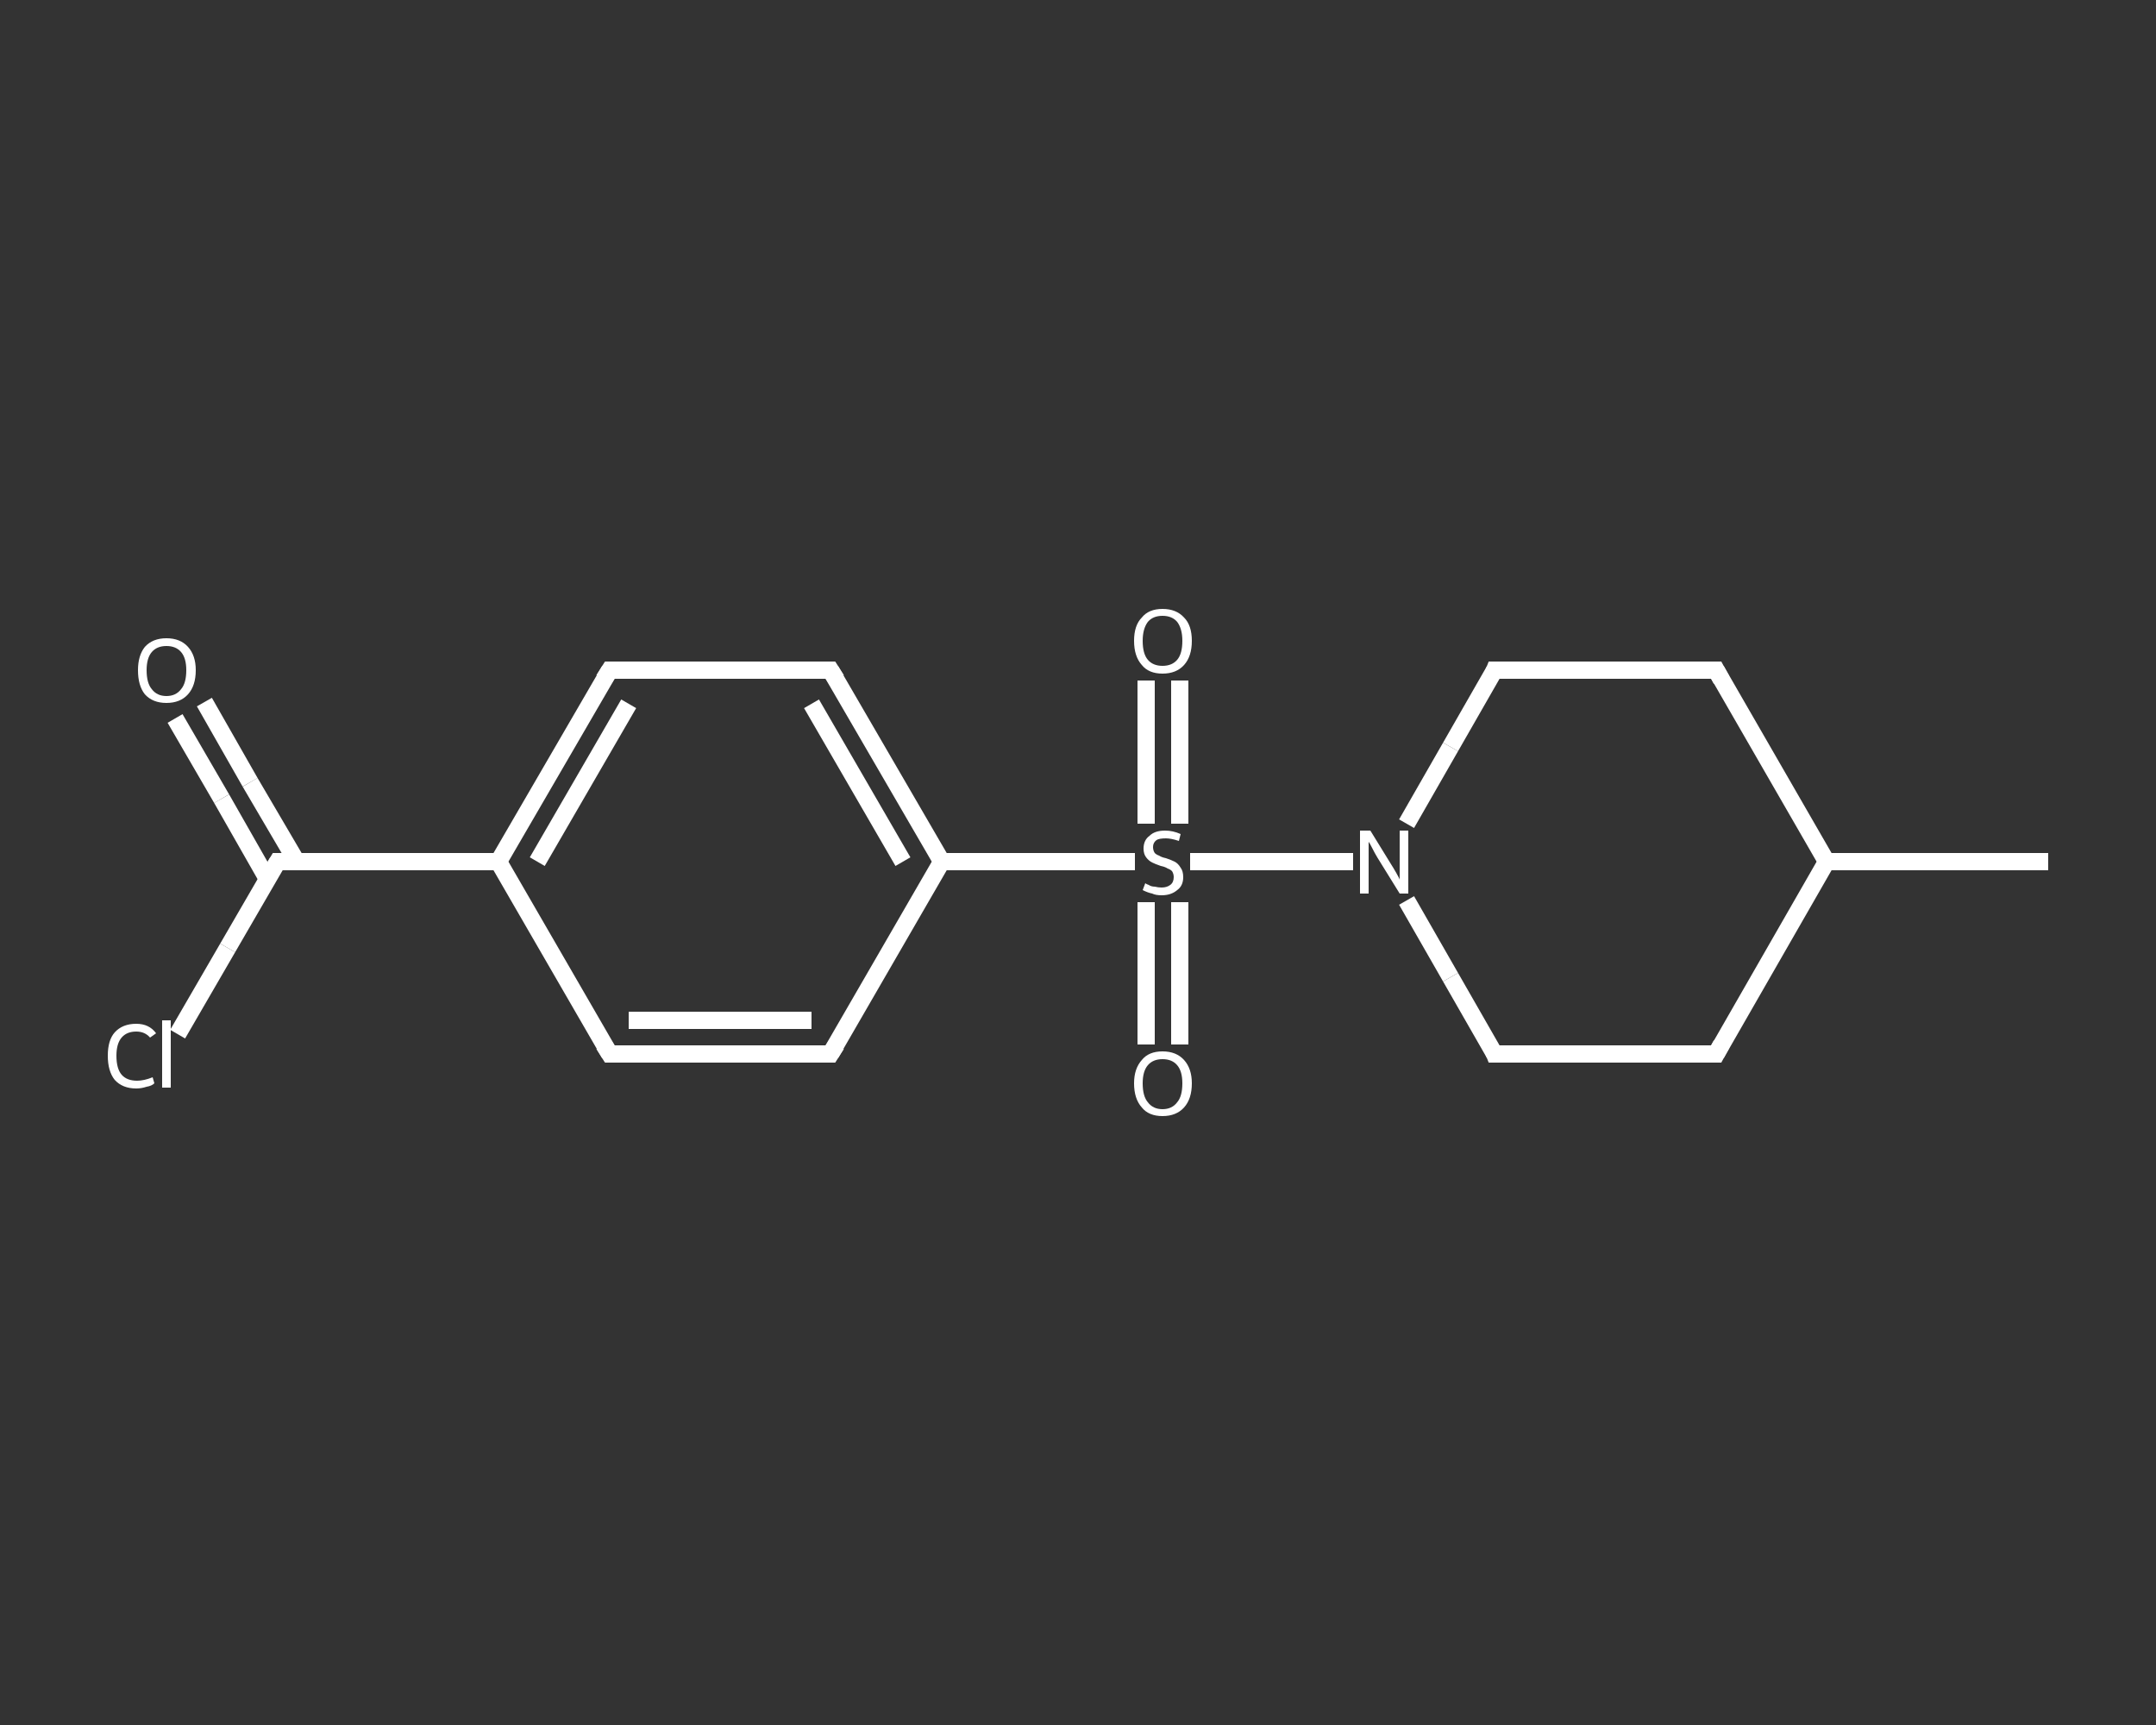 <?xml version='1.0' encoding='iso-8859-1'?>
<svg version='1.1' baseProfile='full'
              xmlns='http://www.w3.org/2000/svg'
                      xmlns:rdkit='http://www.rdkit.org/xml'
                      xmlns:xlink='http://www.w3.org/1999/xlink'
                  xml:space='preserve'
width='250px' height='200px' viewBox='0 0 250 200'>
<rect x="0" y="0" width="250" height="200" fill="#333333" stroke="none"/>
<!-- END OF HEADER -->
<rect style='opacity:1.0;fill:transparent;stroke:none' width='250.0' height='200.0' x='0.0' y='0.0'> </rect>
<path class='bond-0 atom-0 atom-1' d='M 237.5,99.9 L 211.8,99.9' style='fill:none;fill-rule:evenodd;stroke:#FFFFFF;stroke-width:2.0px;stroke-linecap:butt;stroke-linejoin:miter;stroke-opacity:1' />
<path class='bond-1 atom-1 atom-2' d='M 211.8,99.9 L 199.0,122.2' style='fill:none;fill-rule:evenodd;stroke:#FFFFFF;stroke-width:2.0px;stroke-linecap:butt;stroke-linejoin:miter;stroke-opacity:1' />
<path class='bond-2 atom-2 atom-3' d='M 199.0,122.2 L 173.3,122.2' style='fill:none;fill-rule:evenodd;stroke:#FFFFFF;stroke-width:2.0px;stroke-linecap:butt;stroke-linejoin:miter;stroke-opacity:1' />
<path class='bond-3 atom-3 atom-4' d='M 173.3,122.2 L 168.2,113.3' style='fill:none;fill-rule:evenodd;stroke:#FFFFFF;stroke-width:2.0px;stroke-linecap:butt;stroke-linejoin:miter;stroke-opacity:1' />
<path class='bond-3 atom-3 atom-4' d='M 168.2,113.3 L 163.1,104.4' style='fill:none;fill-rule:evenodd;stroke:#FFFFFF;stroke-width:2.0px;stroke-linecap:butt;stroke-linejoin:miter;stroke-opacity:1' />
<path class='bond-4 atom-4 atom-5' d='M 156.9,99.9 L 147.4,99.9' style='fill:none;fill-rule:evenodd;stroke:#FFFFFF;stroke-width:2.0px;stroke-linecap:butt;stroke-linejoin:miter;stroke-opacity:1' />
<path class='bond-4 atom-4 atom-5' d='M 147.4,99.9 L 138.0,99.9' style='fill:none;fill-rule:evenodd;stroke:#FFFFFF;stroke-width:2.0px;stroke-linecap:butt;stroke-linejoin:miter;stroke-opacity:1' />
<path class='bond-5 atom-5 atom-6' d='M 132.9,104.6 L 132.9,112.8' style='fill:none;fill-rule:evenodd;stroke:#FFFFFF;stroke-width:2.0px;stroke-linecap:butt;stroke-linejoin:miter;stroke-opacity:1' />
<path class='bond-5 atom-5 atom-6' d='M 132.9,112.8 L 132.9,121.1' style='fill:none;fill-rule:evenodd;stroke:#FFFFFF;stroke-width:2.0px;stroke-linecap:butt;stroke-linejoin:miter;stroke-opacity:1' />
<path class='bond-5 atom-5 atom-6' d='M 136.8,104.6 L 136.8,112.8' style='fill:none;fill-rule:evenodd;stroke:#FFFFFF;stroke-width:2.0px;stroke-linecap:butt;stroke-linejoin:miter;stroke-opacity:1' />
<path class='bond-5 atom-5 atom-6' d='M 136.8,112.8 L 136.8,121.1' style='fill:none;fill-rule:evenodd;stroke:#FFFFFF;stroke-width:2.0px;stroke-linecap:butt;stroke-linejoin:miter;stroke-opacity:1' />
<path class='bond-6 atom-5 atom-7' d='M 136.8,95.5 L 136.8,87.2' style='fill:none;fill-rule:evenodd;stroke:#FFFFFF;stroke-width:2.0px;stroke-linecap:butt;stroke-linejoin:miter;stroke-opacity:1' />
<path class='bond-6 atom-5 atom-7' d='M 136.8,87.2 L 136.8,78.9' style='fill:none;fill-rule:evenodd;stroke:#FFFFFF;stroke-width:2.0px;stroke-linecap:butt;stroke-linejoin:miter;stroke-opacity:1' />
<path class='bond-6 atom-5 atom-7' d='M 132.9,95.5 L 132.9,87.2' style='fill:none;fill-rule:evenodd;stroke:#FFFFFF;stroke-width:2.0px;stroke-linecap:butt;stroke-linejoin:miter;stroke-opacity:1' />
<path class='bond-6 atom-5 atom-7' d='M 132.9,87.2 L 132.9,78.9' style='fill:none;fill-rule:evenodd;stroke:#FFFFFF;stroke-width:2.0px;stroke-linecap:butt;stroke-linejoin:miter;stroke-opacity:1' />
<path class='bond-7 atom-5 atom-8' d='M 131.6,99.9 L 120.4,99.9' style='fill:none;fill-rule:evenodd;stroke:#FFFFFF;stroke-width:2.0px;stroke-linecap:butt;stroke-linejoin:miter;stroke-opacity:1' />
<path class='bond-7 atom-5 atom-8' d='M 120.4,99.9 L 109.2,99.9' style='fill:none;fill-rule:evenodd;stroke:#FFFFFF;stroke-width:2.0px;stroke-linecap:butt;stroke-linejoin:miter;stroke-opacity:1' />
<path class='bond-8 atom-8 atom-9' d='M 109.2,99.9 L 96.3,77.7' style='fill:none;fill-rule:evenodd;stroke:#FFFFFF;stroke-width:2.0px;stroke-linecap:butt;stroke-linejoin:miter;stroke-opacity:1' />
<path class='bond-8 atom-8 atom-9' d='M 104.7,99.9 L 94.1,81.6' style='fill:none;fill-rule:evenodd;stroke:#FFFFFF;stroke-width:2.0px;stroke-linecap:butt;stroke-linejoin:miter;stroke-opacity:1' />
<path class='bond-9 atom-9 atom-10' d='M 96.3,77.7 L 70.7,77.7' style='fill:none;fill-rule:evenodd;stroke:#FFFFFF;stroke-width:2.0px;stroke-linecap:butt;stroke-linejoin:miter;stroke-opacity:1' />
<path class='bond-10 atom-10 atom-11' d='M 70.7,77.7 L 57.8,99.9' style='fill:none;fill-rule:evenodd;stroke:#FFFFFF;stroke-width:2.0px;stroke-linecap:butt;stroke-linejoin:miter;stroke-opacity:1' />
<path class='bond-10 atom-10 atom-11' d='M 72.9,81.6 L 62.3,99.9' style='fill:none;fill-rule:evenodd;stroke:#FFFFFF;stroke-width:2.0px;stroke-linecap:butt;stroke-linejoin:miter;stroke-opacity:1' />
<path class='bond-11 atom-11 atom-12' d='M 57.8,99.9 L 32.2,99.9' style='fill:none;fill-rule:evenodd;stroke:#FFFFFF;stroke-width:2.0px;stroke-linecap:butt;stroke-linejoin:miter;stroke-opacity:1' />
<path class='bond-12 atom-12 atom-13' d='M 34.4,99.9 L 29.0,90.7' style='fill:none;fill-rule:evenodd;stroke:#FFFFFF;stroke-width:2.0px;stroke-linecap:butt;stroke-linejoin:miter;stroke-opacity:1' />
<path class='bond-12 atom-12 atom-13' d='M 29.0,90.7 L 23.7,81.4' style='fill:none;fill-rule:evenodd;stroke:#FFFFFF;stroke-width:2.0px;stroke-linecap:butt;stroke-linejoin:miter;stroke-opacity:1' />
<path class='bond-12 atom-12 atom-13' d='M 31.0,101.9 L 25.7,92.6' style='fill:none;fill-rule:evenodd;stroke:#FFFFFF;stroke-width:2.0px;stroke-linecap:butt;stroke-linejoin:miter;stroke-opacity:1' />
<path class='bond-12 atom-12 atom-13' d='M 25.7,92.6 L 20.3,83.3' style='fill:none;fill-rule:evenodd;stroke:#FFFFFF;stroke-width:2.0px;stroke-linecap:butt;stroke-linejoin:miter;stroke-opacity:1' />
<path class='bond-13 atom-12 atom-14' d='M 32.2,99.9 L 26.4,109.9' style='fill:none;fill-rule:evenodd;stroke:#FFFFFF;stroke-width:2.0px;stroke-linecap:butt;stroke-linejoin:miter;stroke-opacity:1' />
<path class='bond-13 atom-12 atom-14' d='M 26.4,109.9 L 20.6,119.9' style='fill:none;fill-rule:evenodd;stroke:#FFFFFF;stroke-width:2.0px;stroke-linecap:butt;stroke-linejoin:miter;stroke-opacity:1' />
<path class='bond-14 atom-11 atom-15' d='M 57.8,99.9 L 70.7,122.2' style='fill:none;fill-rule:evenodd;stroke:#FFFFFF;stroke-width:2.0px;stroke-linecap:butt;stroke-linejoin:miter;stroke-opacity:1' />
<path class='bond-15 atom-15 atom-16' d='M 70.7,122.2 L 96.3,122.2' style='fill:none;fill-rule:evenodd;stroke:#FFFFFF;stroke-width:2.0px;stroke-linecap:butt;stroke-linejoin:miter;stroke-opacity:1' />
<path class='bond-15 atom-15 atom-16' d='M 72.9,118.3 L 94.1,118.3' style='fill:none;fill-rule:evenodd;stroke:#FFFFFF;stroke-width:2.0px;stroke-linecap:butt;stroke-linejoin:miter;stroke-opacity:1' />
<path class='bond-16 atom-4 atom-17' d='M 163.1,95.5 L 168.2,86.6' style='fill:none;fill-rule:evenodd;stroke:#FFFFFF;stroke-width:2.0px;stroke-linecap:butt;stroke-linejoin:miter;stroke-opacity:1' />
<path class='bond-16 atom-4 atom-17' d='M 168.2,86.6 L 173.3,77.7' style='fill:none;fill-rule:evenodd;stroke:#FFFFFF;stroke-width:2.0px;stroke-linecap:butt;stroke-linejoin:miter;stroke-opacity:1' />
<path class='bond-17 atom-17 atom-18' d='M 173.3,77.7 L 199.0,77.7' style='fill:none;fill-rule:evenodd;stroke:#FFFFFF;stroke-width:2.0px;stroke-linecap:butt;stroke-linejoin:miter;stroke-opacity:1' />
<path class='bond-18 atom-18 atom-1' d='M 199.0,77.7 L 211.8,99.9' style='fill:none;fill-rule:evenodd;stroke:#FFFFFF;stroke-width:2.0px;stroke-linecap:butt;stroke-linejoin:miter;stroke-opacity:1' />
<path class='bond-19 atom-16 atom-8' d='M 96.3,122.2 L 109.2,99.9' style='fill:none;fill-rule:evenodd;stroke:#FFFFFF;stroke-width:2.0px;stroke-linecap:butt;stroke-linejoin:miter;stroke-opacity:1' />
<path d='M 199.6,121.1 L 199.0,122.2 L 197.7,122.2' style='fill:none;stroke:#FFFFFF;stroke-width:2.0px;stroke-linecap:butt;stroke-linejoin:miter;stroke-opacity:1;' />
<path d='M 174.6,122.2 L 173.3,122.2 L 173.1,121.7' style='fill:none;stroke:#FFFFFF;stroke-width:2.0px;stroke-linecap:butt;stroke-linejoin:miter;stroke-opacity:1;' />
<path d='M 97.0,78.8 L 96.3,77.7 L 95.0,77.7' style='fill:none;stroke:#FFFFFF;stroke-width:2.0px;stroke-linecap:butt;stroke-linejoin:miter;stroke-opacity:1;' />
<path d='M 71.9,77.7 L 70.7,77.7 L 70.0,78.8' style='fill:none;stroke:#FFFFFF;stroke-width:2.0px;stroke-linecap:butt;stroke-linejoin:miter;stroke-opacity:1;' />
<path d='M 33.4,99.9 L 32.2,99.9 L 31.9,100.4' style='fill:none;stroke:#FFFFFF;stroke-width:2.0px;stroke-linecap:butt;stroke-linejoin:miter;stroke-opacity:1;' />
<path d='M 70.0,121.1 L 70.7,122.2 L 71.9,122.2' style='fill:none;stroke:#FFFFFF;stroke-width:2.0px;stroke-linecap:butt;stroke-linejoin:miter;stroke-opacity:1;' />
<path d='M 95.0,122.2 L 96.3,122.2 L 97.0,121.1' style='fill:none;stroke:#FFFFFF;stroke-width:2.0px;stroke-linecap:butt;stroke-linejoin:miter;stroke-opacity:1;' />
<path d='M 173.1,78.2 L 173.3,77.7 L 174.6,77.7' style='fill:none;stroke:#FFFFFF;stroke-width:2.0px;stroke-linecap:butt;stroke-linejoin:miter;stroke-opacity:1;' />
<path d='M 197.7,77.7 L 199.0,77.7 L 199.6,78.8' style='fill:none;stroke:#FFFFFF;stroke-width:2.0px;stroke-linecap:butt;stroke-linejoin:miter;stroke-opacity:1;' />
<path class='atom-4' d='M 158.9 96.3
L 161.3 100.2
Q 161.5 100.5, 161.9 101.2
Q 162.3 101.9, 162.3 102.0
L 162.3 96.3
L 163.3 96.3
L 163.3 103.6
L 162.3 103.6
L 159.7 99.4
Q 159.4 98.9, 159.1 98.3
Q 158.8 97.7, 158.7 97.6
L 158.7 103.6
L 157.7 103.6
L 157.7 96.3
L 158.9 96.3
' fill='#FFFFFF'/>
<path class='atom-5' d='M 132.8 102.4
Q 132.9 102.5, 133.2 102.6
Q 133.5 102.8, 133.9 102.8
Q 134.3 102.9, 134.7 102.9
Q 135.3 102.9, 135.7 102.6
Q 136.1 102.3, 136.1 101.7
Q 136.1 101.3, 135.9 101.0
Q 135.7 100.8, 135.4 100.7
Q 135.1 100.5, 134.6 100.4
Q 134.0 100.2, 133.6 100.0
Q 133.2 99.8, 132.9 99.4
Q 132.6 99.0, 132.6 98.4
Q 132.6 97.4, 133.3 96.9
Q 133.9 96.3, 135.1 96.3
Q 136.0 96.3, 136.9 96.7
L 136.7 97.5
Q 135.8 97.2, 135.2 97.2
Q 134.4 97.2, 134.1 97.4
Q 133.7 97.7, 133.7 98.2
Q 133.7 98.6, 133.9 98.9
Q 134.1 99.1, 134.4 99.2
Q 134.7 99.4, 135.2 99.5
Q 135.8 99.7, 136.2 99.9
Q 136.6 100.1, 136.9 100.6
Q 137.2 101.0, 137.2 101.7
Q 137.2 102.7, 136.5 103.2
Q 135.8 103.8, 134.7 103.8
Q 134.0 103.8, 133.6 103.6
Q 133.1 103.5, 132.5 103.2
L 132.8 102.4
' fill='#FFFFFF'/>
<path class='atom-6' d='M 131.5 125.6
Q 131.5 123.9, 132.4 122.9
Q 133.2 121.9, 134.8 121.9
Q 136.4 121.9, 137.3 122.9
Q 138.2 123.9, 138.2 125.6
Q 138.2 127.4, 137.3 128.4
Q 136.4 129.4, 134.8 129.4
Q 133.2 129.4, 132.4 128.4
Q 131.5 127.4, 131.5 125.6
M 134.8 128.6
Q 135.9 128.6, 136.5 127.8
Q 137.1 127.1, 137.1 125.6
Q 137.1 124.2, 136.5 123.5
Q 135.9 122.8, 134.8 122.8
Q 133.7 122.8, 133.1 123.5
Q 132.5 124.2, 132.5 125.6
Q 132.5 127.1, 133.1 127.8
Q 133.7 128.6, 134.8 128.6
' fill='#FFFFFF'/>
<path class='atom-7' d='M 131.5 74.3
Q 131.5 72.5, 132.4 71.6
Q 133.2 70.6, 134.8 70.6
Q 136.4 70.6, 137.3 71.6
Q 138.2 72.5, 138.2 74.3
Q 138.2 76.1, 137.3 77.1
Q 136.4 78.1, 134.8 78.1
Q 133.2 78.1, 132.4 77.1
Q 131.5 76.1, 131.5 74.3
M 134.8 77.2
Q 135.9 77.2, 136.5 76.5
Q 137.1 75.8, 137.1 74.3
Q 137.1 72.9, 136.5 72.1
Q 135.9 71.4, 134.8 71.4
Q 133.7 71.4, 133.1 72.1
Q 132.5 72.9, 132.5 74.3
Q 132.5 75.8, 133.1 76.5
Q 133.7 77.2, 134.8 77.2
' fill='#FFFFFF'/>
<path class='atom-13' d='M 16.0 77.7
Q 16.0 76.0, 16.8 75.0
Q 17.7 74.0, 19.3 74.0
Q 20.9 74.0, 21.8 75.0
Q 22.7 76.0, 22.7 77.7
Q 22.7 79.5, 21.8 80.5
Q 20.9 81.5, 19.3 81.5
Q 17.7 81.5, 16.8 80.5
Q 16.0 79.5, 16.0 77.7
M 19.3 80.7
Q 20.4 80.7, 21.0 79.9
Q 21.6 79.2, 21.6 77.7
Q 21.6 76.3, 21.0 75.6
Q 20.4 74.9, 19.3 74.9
Q 18.2 74.9, 17.6 75.6
Q 17.0 76.3, 17.0 77.7
Q 17.0 79.2, 17.6 79.9
Q 18.2 80.7, 19.3 80.7
' fill='#FFFFFF'/>
<path class='atom-14' d='M 12.5 122.4
Q 12.5 120.6, 13.3 119.7
Q 14.2 118.7, 15.8 118.7
Q 17.3 118.7, 18.1 119.8
L 17.4 120.3
Q 16.8 119.6, 15.8 119.6
Q 14.7 119.6, 14.1 120.3
Q 13.5 121.0, 13.5 122.4
Q 13.5 123.9, 14.1 124.6
Q 14.7 125.3, 15.9 125.3
Q 16.7 125.3, 17.7 124.9
L 17.9 125.6
Q 17.6 125.9, 17.0 126.0
Q 16.4 126.2, 15.8 126.2
Q 14.2 126.2, 13.3 125.2
Q 12.5 124.2, 12.5 122.4
' fill='#FFFFFF'/>
<path class='atom-14' d='M 18.8 118.3
L 19.8 118.3
L 19.8 126.1
L 18.8 126.1
L 18.8 118.3
' fill='#FFFFFF'/>
</svg>
